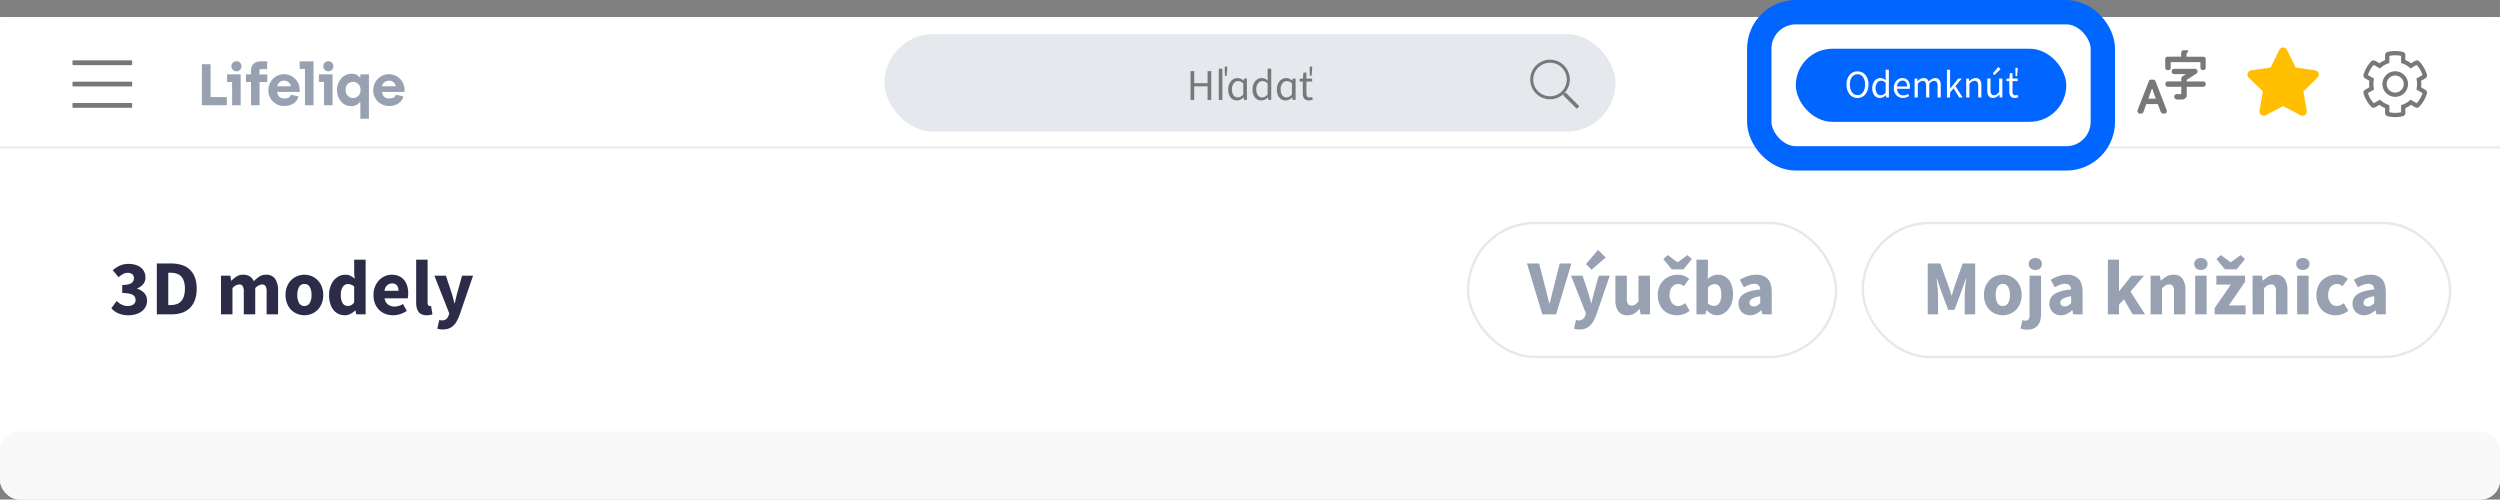 <svg xmlns="http://www.w3.org/2000/svg" viewBox="0 0 1026 205"><rect x="0" y="0" width="1026" height="205" fill="#808080" stroke="none"/><g transform="translate(1450 -4770)"><rect width="1026" height="198" rx="8" transform="translate(-1450 4777)" fill="#fff"/><path d="M-1397.224 4899.384a10.194 10.194 0 01-4.224-.784 8.051 8.051 0 01-2.852-2.1l2.18-2.972a8.731 8.731 0 002.032 1.472 5.144 5.144 0 002.416.576 4.127 4.127 0 002.4-.624 2.036 2.036 0 00.9-1.776 2.981 2.981 0 00-.24-1.216 2.036 2.036 0 00-.848-.912 5.187 5.187 0 00-1.664-.576 14.524 14.524 0 00-2.72-.208v-3.328a11.375 11.375 0 002.288-.192 4.288 4.288 0 001.472-.56 2.189 2.189 0 00.8-.864 2.5 2.5 0 00.24-1.1 2.134 2.134 0 00-.64-1.648 2.639 2.639 0 00-1.856-.592 4.042 4.042 0 00-1.968.48 10.625 10.625 0 00-1.84 1.312l-2.372-2.884a11.924 11.924 0 012.96-1.9 8.4 8.4 0 013.44-.688 10.466 10.466 0 012.864.368 6.292 6.292 0 012.208 1.088 5.111 5.111 0 011.424 1.744 5.228 5.228 0 01.512 2.368 4.2 4.2 0 01-.88 2.7 6.342 6.342 0 01-2.508 1.808v.128a6.2 6.2 0 012.9 1.744 4.557 4.557 0 011.136 3.216 5.12 5.12 0 01-.608 2.512 5.674 5.674 0 01-1.632 1.856 7.6 7.6 0 01-2.4 1.152 10.382 10.382 0 01-2.92.4zm11.584-21.248h5.888a14.281 14.281 0 014.32.608 8.663 8.663 0 013.3 1.872 8.218 8.218 0 012.112 3.216 13.154 13.154 0 01.736 4.64 13.424 13.424 0 01-.736 4.672 8.654 8.654 0 01-2.08 3.28 8.547 8.547 0 01-3.22 1.936 12.852 12.852 0 01-4.18.64h-6.14zm5.6 17.056a7.876 7.876 0 002.432-.352 4.488 4.488 0 001.856-1.14 5.332 5.332 0 001.2-2.064 10.011 10.011 0 00.432-3.168 9.74 9.74 0 00-.432-3.12 5.051 5.051 0 00-1.2-2.016 4.366 4.366 0 00-1.856-1.072 8.608 8.608 0 00-2.432-.32h-.9v13.252zm20.74-12.064h3.84l.32 2.048h.128a12.7 12.7 0 012.112-1.712 4.864 4.864 0 012.688-.72 4.882 4.882 0 012.736.688 4.715 4.715 0 011.644 1.968 13.9 13.9 0 012.224-1.872 4.849 4.849 0 012.768-.784 4.273 4.273 0 013.76 1.712 8.048 8.048 0 011.2 4.688V4899h-4.7v-9.248a4.291 4.291 0 00-.464-2.368 1.713 1.713 0 00-1.488-.64 4.223 4.223 0 00-2.72 1.536V4899h-4.7v-9.248a4.291 4.291 0 00-.464-2.368 1.713 1.713 0 00-1.488-.64 4.03 4.03 0 00-2.696 1.536V4899h-4.7zm34.236 16.256a7.811 7.811 0 01-2.912-.56 7.389 7.389 0 01-2.48-1.616 7.757 7.757 0 01-1.712-2.608 9.208 9.208 0 01-.64-3.536 9.208 9.208 0 01.64-3.536 7.757 7.757 0 011.712-2.608 7.389 7.389 0 012.48-1.616 7.811 7.811 0 012.912-.56 7.689 7.689 0 012.9.56 7.429 7.429 0 012.464 1.616 7.757 7.757 0 011.712 2.608 9.208 9.208 0 01.64 3.536 9.208 9.208 0 01-.64 3.536 7.757 7.757 0 01-1.712 2.608 7.429 7.429 0 01-2.468 1.616 7.689 7.689 0 01-2.896.56zm0-3.808a2.387 2.387 0 002.176-1.216 6.341 6.341 0 00.736-3.3 6.341 6.341 0 00-.736-3.3 2.387 2.387 0 00-2.176-1.216 2.378 2.378 0 00-2.192 1.216 6.456 6.456 0 00-.72 3.3 6.456 6.456 0 00.72 3.3 2.378 2.378 0 002.192 1.216zm16.608 3.808a6.1 6.1 0 01-2.672-.576 5.767 5.767 0 01-2.048-1.648 7.782 7.782 0 01-1.312-2.608 12.06 12.06 0 01-.464-3.488 10.14 10.14 0 01.56-3.488 8.443 8.443 0 011.472-2.608 6.385 6.385 0 012.112-1.648 5.6 5.6 0 012.448-.576 4.782 4.782 0 012.208.448 7.836 7.836 0 011.7 1.216l-.192-2.432v-5.408h4.7V4899h-3.84l-.32-1.568h-.128a7.441 7.441 0 01-1.952 1.392 5.032 5.032 0 01-2.272.56zm1.216-3.84a3.005 3.005 0 001.392-.32 3.532 3.532 0 001.2-1.12v-6.5a3.752 3.752 0 00-1.312-.8 4.136 4.136 0 00-1.312-.224 2.513 2.513 0 00-1.984 1.072 5.3 5.3 0 00-.864 3.348 6.2 6.2 0 00.752 3.456 2.436 2.436 0 002.128 1.088zm18.56 3.84a8.835 8.835 0 01-3.168-.56 7.3 7.3 0 01-2.56-1.632 7.463 7.463 0 01-1.7-2.608 9.51 9.51 0 01-.608-3.52 9.029 9.029 0 01.64-3.472 8.215 8.215 0 011.68-2.624 7.3 7.3 0 012.384-1.648 7 7 0 012.784-.576 7.08 7.08 0 012.96.576 5.846 5.846 0 012.112 1.6 6.783 6.783 0 011.264 2.416 10.52 10.52 0 01.416 3.024 11.022 11.022 0 01-.064 1.216q-.064.576-.128.864h-9.5a3.886 3.886 0 001.424 2.544 4.423 4.423 0 002.7.816 6.533 6.533 0 003.424-1.056l1.568 2.848a10.425 10.425 0 01-2.7 1.312 9.5 9.5 0 01-2.928.48zm2.208-10.048a3.6 3.6 0 00-.608-2.176 2.368 2.368 0 00-2.048-.832 2.911 2.911 0 00-1.968.736 3.7 3.7 0 00-1.1 2.272zm11.584 10.048a4.874 4.874 0 01-2.048-.384 3.308 3.308 0 01-1.328-1.072 4.553 4.553 0 01-.72-1.664 9.826 9.826 0 01-.224-2.192v-17.5h4.7v17.7a1.492 1.492 0 00.272 1.024.78.78 0 00.56.288h.272a1.029 1.029 0 00.3-.064l.584 3.48a5 5 0 01-.976.272 7.577 7.577 0 01-1.392.112zm6.588 5.824a8.253 8.253 0 01-1.248-.08 6.118 6.118 0 01-.992-.24l.84-3.588q.224.064.512.128a2.512 2.512 0 00.544.064 2.635 2.635 0 001.824-.576 3.52 3.52 0 00.96-1.5l.224-.832-6.112-15.456h4.736l2.272 6.816q.352 1.088.64 2.208t.608 2.3h.128q.256-1.12.528-2.256t.56-2.256l1.92-6.816h4.512l-5.508 16.036a21.417 21.417 0 01-1.2 2.64 7.349 7.349 0 01-1.44 1.888 5.549 5.549 0 01-1.856 1.136 7.064 7.064 0 01-2.452.384z" fill="#2c2c49"/><path fill="#fff" d="M-1450 4777h1026v54h-1026z"/><path fill="#ececed" d="M-1450 4830h1026v1h-1026z"/><path d="M-1367.143 4796.354v16.851h10.229v-3.36h-6.671v-13.491zm12.404 7.265h-2.076v-3.113h5.584v12.7h-3.508zm-.3-6.424a2.076 2.076 0 112.076 2.076 2.076 2.076 0 01-2.076-2.076m8.059 6.423h-2.076v-3.113h2.076v-1.437c0-2.767 1.68-3.9 4.2-3.9h2.424v3.163h-2.325c-.593 0-.84.247-.84.791v1.433h3.212v3.113h-3.163v9.538h-3.508zm7.164 3.262a6.4 6.4 0 1112.8-.049v.89h-9.192a2.638 2.638 0 002.916 2.669c1.68 0 2.273-.445 2.718-1.532l3.113.741c-.89 2.817-3.36 3.9-5.831 3.9a6.373 6.373 0 01-6.573-6.619m9.241-1.483a2.718 2.718 0 00-2.767-2.273 2.767 2.767 0 00-2.817 2.273zm5.782 4.695v-11.811h-2.174v-3.113h5.683v18.037h-3.509zm7.809-6.473h-2.076v-3.113h5.584v12.7h-3.508zm-.3-6.424a2.076 2.076 0 112.076 2.076 2.076 2.076 0 01-2.076-2.076m15.224 14.726h-.247a4.178 4.178 0 01-3.607 1.631c-3.262 0-5.732-2.916-5.732-6.622s2.669-6.671 5.93-6.671a4.052 4.052 0 013.41 1.483h.247v-1.236h3.512v18.235h-3.509zm.049-5.041a3.1 3.1 0 00-3.014-3.311 3.028 3.028 0 00-3.064 3.311 3.118 3.118 0 003.014 3.36 3.071 3.071 0 003.064-3.36m5.287 0a6.4 6.4 0 1112.8-.049v.89h-9.192a2.638 2.638 0 002.916 2.669c1.68 0 2.273-.445 2.718-1.532l3.113.741c-.889 2.817-3.36 3.9-5.831 3.9a6.373 6.373 0 01-6.573-6.622m9.241-1.483a2.718 2.718 0 00-2.767-2.273 2.767 2.767 0 00-2.817 2.273z" fill="#97a1b1"/><g transform="translate(-1086.89 4784)"><rect width="300" height="40" rx="20" transform="translate(-.11)" fill="#e5e8ec"/><path d="M284.753 29.312l-5.039-5.039a.464.464 0 00-.332-.137h-.4a8.089 8.089 0 002.16-5.512 8.124 8.124 0 00-8.127-8.124 8.124 8.124 0 00-8.125 8.125 8.124 8.124 0 008.125 8.125 8.1 8.1 0 005.512-2.156v.4a.48.48 0 00.137.332l5.039 5.039a.469.469 0 00.664 0l.387-.387a.469.469 0 00-.001-.666zM273.015 25.5a6.87 6.87 0 01-6.875-6.875 6.87 6.87 0 016.875-6.875 6.87 6.87 0 016.875 6.875 6.87 6.87 0 01-6.875 6.875zM125.49 27V15.192h1.5v4.95h5.49v-4.95h1.51V27h-1.512v-5.562h-5.488V27zm11.592 0V14.184h1.476V27zm2.5-9.864l-.072-3.816h1.062l-.018 1.026-.252 2.79zm4.989 10.08a3.217 3.217 0 01-2.646-1.206 5.229 5.229 0 01-.972-3.366 4.855 4.855 0 011.125-3.33 3.469 3.469 0 012.691-1.278 3.743 3.743 0 012.484 1.064h.037l.126-.846h1.206V27h-1.225l-.126-1.026h-.054a3.8 3.8 0 01-2.646 1.242zm.324-1.242a3.048 3.048 0 002.232-1.206V20.2a3.17 3.17 0 00-2.124-.918 2.2 2.2 0 00-1.791.936 3.811 3.811 0 00-.729 2.412 4.15 4.15 0 00.639 2.457 2.06 2.06 0 001.773.887zm9.666 1.242a3.217 3.217 0 01-2.646-1.206 5.229 5.229 0 01-.972-3.366 4.872 4.872 0 011.116-3.344 3.452 3.452 0 012.682-1.264 3.908 3.908 0 012.449 1.008l-.073-1.494v-3.366h1.494V27h-1.221l-.129-1.026h-.054a3.8 3.8 0 01-2.646 1.242zm.329-1.242a3.048 3.048 0 002.227-1.206V20.2a3.17 3.17 0 00-2.127-.922 2.2 2.2 0 00-1.791.936 3.811 3.811 0 00-.729 2.412 4.15 4.15 0 00.639 2.457 2.06 2.06 0 001.781.891zm9.661 1.242a3.217 3.217 0 01-2.646-1.206 5.229 5.229 0 01-.972-3.366 4.855 4.855 0 011.125-3.33 3.469 3.469 0 012.691-1.278 3.743 3.743 0 012.484 1.064h.036l.126-.846h1.206V27h-1.224l-.126-1.026h-.054a3.8 3.8 0 01-2.646 1.242zm.324-1.242a3.048 3.048 0 002.232-1.206V20.2a3.17 3.17 0 00-2.124-.918 2.2 2.2 0 00-1.791.936 3.811 3.811 0 00-.729 2.412 4.15 4.15 0 00.639 2.457 2.06 2.06 0 001.773.887zm9.18 1.242q-2.5 0-2.5-2.916v-4.842h-1.3v-1.116l1.368-.09.18-2.448h1.242v2.448h2.358v1.206h-2.356v4.86a2.163 2.163 0 00.306 1.269 1.2 1.2 0 001.044.423 3.07 3.07 0 00.99-.234l.288 1.116a5.33 5.33 0 01-1.62.324zm.378-10.08l-.072-3.816h1.062l-.018 1.026-.252 2.79z" fill="#787878"/></g><path d="M-1396.078 4796.734a.328.328 0 00.328-.328v-1.312a.328.328 0 00-.328-.328h-23.844a.328.328 0 00-.328.328v1.313a.328.328 0 00.328.328zm0 8.75a.328.328 0 00.328-.328v-1.312a.328.328 0 00-.328-.328h-23.844a.328.328 0 00-.328.328v1.313a.328.328 0 00.328.328zm0 8.75a.328.328 0 00.328-.328v-1.312a.328.328 0 00-.328-.328h-23.844a.328.328 0 00-.328.328v1.313a.328.328 0 00.328.328zm941.478-7.367l-1.783-1.03a10.759 10.759 0 00.084-1.348 10.409 10.409 0 00-.084-1.326l1.783-1.03a1.309 1.309 0 00.6-1.5 13.539 13.539 0 00-3.146-5.447 1.313 1.313 0 00-1.61-.234l-1.779 1.025a10.622 10.622 0 00-2.315-1.339v-2.057a1.313 1.313 0 00-1.012-1.281 13.659 13.659 0 00-6.276 0 1.313 1.313 0 00-1.011 1.278v2.057a10.622 10.622 0 00-2.315 1.339l-1.781-1.028a1.313 1.313 0 00-1.61.234 13.539 13.539 0 00-3.145 5.449 1.309 1.309 0 00.6 1.5l1.783 1.03a10.759 10.759 0 00-.084 1.348 10.409 10.409 0 00.084 1.326l-1.783 1.034a1.309 1.309 0 00-.6 1.5 13.539 13.539 0 003.145 5.45 1.313 1.313 0 001.61.234l1.781-1.028a10.621 10.621 0 002.315 1.339v2.057a1.313 1.313 0 001.011 1.281 13.659 13.659 0 006.276 0 1.313 1.313 0 001.011-1.281v-2.057a10.622 10.622 0 002.316-1.339l1.78 1.028a1.313 1.313 0 001.61-.234 13.539 13.539 0 003.145-5.446 1.309 1.309 0 00-.6-1.504zm-3.583 5.494l-2.533-1.461a9.449 9.449 0 01-3.884 2.244v2.924a11.911 11.911 0 01-2.408.245 11.74 11.74 0 01-2.392-.245v-2.924a9.45 9.45 0 01-3.884-2.244l-2.533 1.461a11.813 11.813 0 01-2.4-4.154l2.534-1.462a9.529 9.529 0 010-4.489l-2.534-1.462a11.821 11.821 0 012.4-4.155l2.533 1.461a9.435 9.435 0 013.884-2.244v-2.925a11.891 11.891 0 012.408-.245 11.721 11.721 0 012.39.245v2.925a9.435 9.435 0 013.886 2.244l2.533-1.463a11.82 11.82 0 012.4 4.155l-2.532 1.464a9.528 9.528 0 010 4.489l2.534 1.462a11.813 11.813 0 01-2.402 4.154zM-467 4799.25a5.256 5.256 0 00-5.25 5.25 5.256 5.256 0 005.25 5.25 5.256 5.256 0 005.25-5.25 5.256 5.256 0 00-5.25-5.25zm0 8.75a3.5 3.5 0 01-3.5-3.5 3.5 3.5 0 013.5-3.5 3.5 3.5 0 013.5 3.5 3.5 3.5 0 01-3.5 3.5zm-98.378-4.683l-.025-.049a1.117 1.117 0 00-.912-.591h-.862a.983.983 0 00-.936.665l-4.657 11.925v.049a1.1 1.1 0 00.936 1.331h.542a1.067 1.067 0 00.961-.69l1.109-3.129a.359.359 0 01.2-.123h4.46c.049 0 .1 0 .148.1l1.179 3.123.049.074a1.486 1.486 0 00.788.616l.074.025h.567a.991.991 0 00.838-.468l.025-.025a1.021 1.021 0 00.1-.961zm.074 7.121a.189.189 0 01-.123.049h-2.713c-.148-.049-.148-.074-.123-.2l1.355-3.745a.134.134 0 01.123-.074c.074 0 .1 0 .148.074.2.616.419 1.281.665 2.02.271.764.517 1.331.665 1.774zm20.524-16.163v3.425a.965.965 0 01-.986 1.059h-.2c-.37 0-.838-.172-.986-.961v-2.144c0-.1-.025-.148-.2-.148h-11.845a.5.5 0 00-.123.025.255.255 0 00-.025.1v2.097a.984.984 0 01-1.059 1.059h-.123a.984.984 0 01-1.06-1.059v-3.453a.959.959 0 011.059-1.01h5.347c.074 0 .1-.025.123-.172v-1.455a1.03 1.03 0 011.01-1.01H-552v.468a.856.856 0 01-.3.542l-.32.32a.128.128 0 00-.049.1v1.01c.025.172.074.2.172.222h6.677a.921.921 0 011.04.985zm0 10.2v.123a1.013 1.013 0 01-.986 1.035h-6.652c-.123 0-.148.025-.148.123v3.326a1.346 1.346 0 01-.32 1.01 2.148 2.148 0 01-.493.394l-.123.074-.049.025a1.7 1.7 0 00-.246.1l-.37.148-.074.025h-2.292a1.116 1.116 0 01-.936-.542l-.049-.049-.049-.2a.794.794 0 01.027-.939 1.117 1.117 0 01.936-.517h1.774a.358.358 0 00.025-.148v-2.657a.537.537 0 00-.025-.148.191.191 0 01-.074-.025h-5.423a1.013 1.013 0 01-.986-1.035v-.123a.97.97 0 011.01-1.059h5.371c.074 0 .1-.025.123-.172v-1.134a1.11 1.11 0 01.542-.788l1.084-.69c.025-.025.049-.025.074-.049l-.025-.074a.191.191 0 01-.025-.074h-4.532a1.111 1.111 0 01-1.059-.961v-.3a1.026 1.026 0 011.109-.936h8.3a1.5 1.5 0 01.542.074l.1.025.172.172a.991.991 0 01-.049 1.651l-.049.049-3.893 2.538a.159.159 0 00-.049.123v.394c.025.123.049.148.172.172h6.628a.945.945 0 01.987 1.039z" fill="#787878"/><path d="M-514.57 4790.473l-3.571 7.241-7.99 1.165a1.751 1.751 0 00-.968 2.986l5.781 5.635-1.367 7.955a1.749 1.749 0 002.537 1.845l7.148-3.759 7.148 3.759a1.75 1.75 0 002.537-1.845l-1.367-7.955 5.78-5.633a1.751 1.751 0 00-.968-2.986l-7.99-1.165-3.57-7.243a1.752 1.752 0 00-3.14 0z" fill="#ffbe00"/><g transform="translate(-778 4790)"><g transform="translate(45 -20)" fill="none" stroke="#06f" stroke-width="10"><rect width="151" height="70" rx="20" stroke="none"/><rect x="5" y="5" width="141" height="60" rx="15"/></g><rect width="111" height="30" rx="15" transform="translate(65)" fill="#06f"/><path d="M93.56 18.7a4.039 4.039 0 01-3.248 1.492 4.016 4.016 0 01-3.24-1.492 6.051 6.051 0 01-1.24-4 5.871 5.871 0 011.24-3.936 4.052 4.052 0 013.24-1.456 4.076 4.076 0 013.248 1.46 5.846 5.846 0 011.248 3.932 6.025 6.025 0 01-1.248 4zm-5.5-.856a2.649 2.649 0 002.252 1.18 2.649 2.649 0 002.256-1.176 5.266 5.266 0 00.848-3.148 5.053 5.053 0 00-.848-3.088 2.677 2.677 0 00-2.256-1.132 2.677 2.677 0 00-2.256 1.136 5.053 5.053 0 00-.848 3.084 5.266 5.266 0 00.848 3.148zm11.532 2.348a2.859 2.859 0 01-2.352-1.072 4.648 4.648 0 01-.864-2.992 4.33 4.33 0 01.992-2.968 3.068 3.068 0 012.384-1.128 3.474 3.474 0 012.176.9l-.064-1.332V8.608h1.328V20H102.1l-.112-.912h-.048a3.378 3.378 0 01-2.348 1.104zm.288-1.1a2.709 2.709 0 001.984-1.072v-4.068a2.818 2.818 0 00-1.888-.816 1.952 1.952 0 00-1.592.832 3.387 3.387 0 00-.648 2.144A3.689 3.689 0 0098.3 18.3a1.831 1.831 0 001.58.788zm9.088 1.1a3.547 3.547 0 01-2.668-1.104 4.085 4.085 0 01-1.064-2.96 4.212 4.212 0 011.04-2.96 3.218 3.218 0 012.448-1.136 2.808 2.808 0 012.288.984 4.046 4.046 0 01.816 2.664 4.747 4.747 0 01-.048.752h-5.244a3.049 3.049 0 00.776 1.968 2.385 2.385 0 001.816.736 3.534 3.534 0 001.936-.608l.464.864a4.689 4.689 0 01-2.56.8zm-2.448-4.7h4.16a2.791 2.791 0 00-.5-1.792 1.717 1.717 0 00-1.416-.624 2.029 2.029 0 00-1.488.648 2.827 2.827 0 00-.756 1.764zM113.752 20v-7.776h1.088l.112 1.12H115a3.364 3.364 0 012.416-1.312 2.062 2.062 0 012.144 1.488 3.752 3.752 0 012.56-1.488q2.368 0 2.368 3.04V20h-1.312v-4.752a2.784 2.784 0 00-.352-1.584 1.243 1.243 0 00-1.088-.5 2.885 2.885 0 00-1.952 1.2V20h-1.312v-4.752a2.784 2.784 0 00-.352-1.584 1.261 1.261 0 00-1.1-.5 2.928 2.928 0 00-1.952 1.2V20zm13.264 0V8.608h1.3v7.712h.048l3.312-4.1h1.456l-2.612 3.124L133.48 20h-1.44l-2.272-3.744-1.456 1.7V20zm7.92 0v-7.776h1.088l.112 1.12h.048a3.768 3.768 0 012.608-1.312q2.368 0 2.368 3.04V20h-1.312v-4.752a2.784 2.784 0 00-.348-1.584 1.278 1.278 0 00-1.12-.5 1.944 1.944 0 00-1.024.28 6.22 6.22 0 00-1.1.92V20zm11.024.192q-2.384 0-2.384-3.04v-4.928h1.324v4.752a2.836 2.836 0 00.344 1.584 1.257 1.257 0 001.112.5 1.884 1.884 0 001.056-.3 4.962 4.962 0 001.04-1.008v-5.52h1.312V20h-1.084l-.112-1.216h-.048a3.4 3.4 0 01-2.56 1.408zm.544-9.36l-.672-.656 2.256-2.676.928.88zm8.336 9.36q-2.224 0-2.224-2.592v-4.3h-1.152v-1l1.216-.08.16-2.176h1.1v2.176h2.1v1.08h-2.1v4.32a1.923 1.923 0 00.272 1.128 1.069 1.069 0 00.928.376 2.729 2.729 0 00.88-.208l.26.984a4.738 4.738 0 01-1.44.292zm.336-8.96l-.064-3.392h.944l-.016.912-.224 2.48z" fill="#fff"/></g><g transform="translate(-686 4861)" fill="none" stroke="#e5e8ec"><rect width="242" height="56" rx="28" stroke="none"/><rect x=".5" y=".5" width="241" height="55" rx="27.5"/></g><path d="M-658.856 4878.136h5.152l3.36 9.28q.32.928.608 1.9t.608 1.936h.128q.32-.96.592-1.936t.592-1.9l3.3-9.28h5.12V4899h-4.288v-7.648q0-.768.064-1.7t.16-1.872q.1-.944.192-1.856t.192-1.68h-.128l-1.7 4.96-2.976 7.968h-2.592l-2.976-7.968-1.664-4.96h-.128q.1.768.192 1.68t.192 1.856q.1.944.16 1.872t.064 1.7V4899h-4.224zm30.816 21.248a7.811 7.811 0 01-2.912-.56 7.389 7.389 0 01-2.48-1.616 7.757 7.757 0 01-1.712-2.608 9.207 9.207 0 01-.64-3.536 9.207 9.207 0 01.64-3.536 7.757 7.757 0 011.712-2.608 7.389 7.389 0 012.48-1.616 7.811 7.811 0 012.912-.56 7.689 7.689 0 012.9.56 7.429 7.429 0 012.464 1.616 7.757 7.757 0 011.712 2.608 9.208 9.208 0 01.64 3.536 9.208 9.208 0 01-.64 3.536 7.757 7.757 0 01-1.712 2.608 7.429 7.429 0 01-2.464 1.616 7.689 7.689 0 01-2.9.56zm0-3.808a2.387 2.387 0 002.176-1.216 6.342 6.342 0 00.736-3.3 6.342 6.342 0 00-.736-3.3 2.387 2.387 0 00-2.176-1.216 2.378 2.378 0 00-2.192 1.216 6.456 6.456 0 00-.72 3.3 6.456 6.456 0 00.72 3.3 2.378 2.378 0 002.192 1.216zm10.016 9.7a8.826 8.826 0 01-1.648-.128 6.358 6.358 0 01-1.136-.32l.832-3.456q.32.1.608.16a2.956 2.956 0 00.64.064 1.39 1.39 0 001.3-.608 3.92 3.92 0 00.368-1.952v-15.9h4.7v15.764a10.7 10.7 0 01-.272 2.464 5.3 5.3 0 01-.928 2.016 4.6 4.6 0 01-1.74 1.38 6.38 6.38 0 01-2.724.512zm3.328-24.48a2.815 2.815 0 01-1.952-.688 2.275 2.275 0 01-.768-1.776 2.227 2.227 0 01.768-1.76 2.856 2.856 0 011.948-.672 2.856 2.856 0 011.952.672 2.227 2.227 0 01.768 1.76 2.275 2.275 0 01-.768 1.776 2.815 2.815 0 01-1.952.684zm10.496 18.588a5.055 5.055 0 01-1.968-.368 4.215 4.215 0 01-1.488-1.024 4.74 4.74 0 01-.944-1.52 5.166 5.166 0 01-.336-1.888 4.444 4.444 0 012.112-3.9q2.112-1.408 6.816-1.888a2.676 2.676 0 00-.624-1.68 2.413 2.413 0 00-1.872-.624 5.669 5.669 0 00-2.032.384 14.767 14.767 0 00-2.16 1.056l-1.7-3.1a16.639 16.639 0 013.216-1.5 10.926 10.926 0 013.568-.576 6.077 6.077 0 014.688 1.744q1.616 1.744 1.616 5.424V4899h-3.84l-.32-1.632h-.128a10.156 10.156 0 01-2.144 1.456 5.432 5.432 0 01-2.46.56zm1.6-3.648a2.588 2.588 0 001.376-.352 6.726 6.726 0 001.216-.992v-2.784a8.52 8.52 0 00-3.456 1.024 1.934 1.934 0 00-.96 1.6 1.322 1.322 0 00.5 1.136 2.179 2.179 0 001.324.368zm17.664-19.168h4.576v12.864h.128l5.024-6.3h5.12l-5.568 6.528 5.984 9.34h-5.088l-3.584-6.176-2.016 2.276v3.9h-4.576zm17.536 6.56h3.84l.32 2.016h.128a12.8 12.8 0 012.24-1.68 5.486 5.486 0 012.848-.72 4.239 4.239 0 013.76 1.7 8.2 8.2 0 011.168 4.7V4899h-4.7v-9.248a4.291 4.291 0 00-.464-2.368 1.713 1.713 0 00-1.488-.64 2.84 2.84 0 00-1.536.4 8.992 8.992 0 00-1.416 1.136V4899h-4.7zm18.3 0h4.7V4899h-4.7zm2.336-2.336a2.815 2.815 0 01-1.952-.688 2.275 2.275 0 01-.768-1.776 2.227 2.227 0 01.768-1.76 2.856 2.856 0 011.956-.668 2.842 2.842 0 011.968.672 2.248 2.248 0 01.752 1.76 2.3 2.3 0 01-.752 1.776 2.8 2.8 0 01-1.968.684zm5.632 15.68l6.656-9.664h-5.92v-3.68h11.776v2.5l-6.656 9.7h6.88V4899h-12.732zm.768-20.128l1.792-1.664 4 2.944h.128l4-2.944 1.792 1.664-3.448 4.192h-4.8zm14.816 6.784h3.84l.32 2.016h.128a12.8 12.8 0 012.24-1.68 5.486 5.486 0 012.848-.72 4.239 4.239 0 013.76 1.7 8.2 8.2 0 011.168 4.7V4899h-4.7v-9.248a4.291 4.291 0 00-.464-2.368 1.713 1.713 0 00-1.488-.64 2.84 2.84 0 00-1.536.4 8.991 8.991 0 00-1.408 1.136V4899h-4.7zm18.3 0h4.7V4899h-4.7zm2.336-2.336a2.815 2.815 0 01-1.952-.688 2.275 2.275 0 01-.768-1.776 2.227 2.227 0 01.768-1.76 2.856 2.856 0 011.964-.668 2.842 2.842 0 011.968.672 2.248 2.248 0 01.752 1.76 2.3 2.3 0 01-.752 1.776 2.8 2.8 0 01-1.968.684zm13.412 18.592a8.363 8.363 0 01-3.088-.56 7.183 7.183 0 01-2.48-1.616 7.5 7.5 0 01-1.66-2.608 9.637 9.637 0 01-.608-3.536 8.821 8.821 0 01.672-3.536 7.663 7.663 0 011.808-2.608 7.864 7.864 0 012.64-1.616 8.915 8.915 0 013.136-.56 6.651 6.651 0 012.608.48 8.217 8.217 0 012.032 1.216l-2.208 3.04a3.426 3.426 0 00-2.144-.928 3.321 3.321 0 00-2.72 1.216 5.062 5.062 0 00-.992 3.3 5.007 5.007 0 001.004 3.292 3.166 3.166 0 002.544 1.216 3.481 3.481 0 001.488-.336 7.66 7.66 0 001.36-.816l1.86 3.076a7.188 7.188 0 01-2.56 1.456 8.948 8.948 0 01-2.692.428zm11.712 0a5.055 5.055 0 01-1.964-.368 4.215 4.215 0 01-1.488-1.024 4.739 4.739 0 01-.944-1.52 5.166 5.166 0 01-.336-1.888 4.444 4.444 0 012.112-3.9q2.112-1.408 6.816-1.888a2.676 2.676 0 00-.624-1.68 2.413 2.413 0 00-1.872-.624 5.669 5.669 0 00-2.032.384 14.768 14.768 0 00-2.16 1.056l-1.7-3.1a16.639 16.639 0 013.216-1.5 10.926 10.926 0 013.568-.576 6.077 6.077 0 014.696 1.732q1.616 1.744 1.616 5.424V4899h-3.84l-.32-1.632h-.128a10.156 10.156 0 01-2.148 1.456 5.432 5.432 0 01-2.464.56zm1.6-3.648a2.588 2.588 0 001.376-.352 6.726 6.726 0 001.216-.992v-2.784a8.52 8.52 0 00-3.456 1.024 1.934 1.934 0 00-.96 1.6 1.322 1.322 0 00.5 1.136 2.179 2.179 0 001.328.368z" fill="#97a1b2"/><g transform="translate(-848 4861)" fill="none" stroke="#e5e8ec"><rect width="152" height="56" rx="28" stroke="none"/><rect x=".5" y=".5" width="151" height="55" rx="27.5"/></g><path d="M-823.336 4878.136h4.992l2.5 9.728q.48 1.728.848 3.344t.848 3.344h.128q.448-1.728.832-3.344t.832-3.344l2.464-9.728h4.8l-6.276 20.864h-5.664zm21.536 27.072a8.252 8.252 0 01-1.248-.08 6.118 6.118 0 01-.992-.24l.832-3.584q.224.064.512.128a2.512 2.512 0 00.544.064 2.635 2.635 0 001.824-.576 3.52 3.52 0 00.96-1.5l.224-.832-6.112-15.456h4.736l2.272 6.816q.352 1.088.64 2.208t.608 2.3h.128q.256-1.12.528-2.256t.56-2.256l1.92-6.816h4.512l-5.504 16.032a21.416 21.416 0 01-1.2 2.64 7.349 7.349 0 01-1.444 1.888 5.549 5.549 0 01-1.856 1.136 7.064 7.064 0 01-2.444.384zm2.688-26.816l4.928-5.824 3.168 3.1-5.792 5.032zm16.992 20.992a4.239 4.239 0 01-3.76-1.7 8.2 8.2 0 01-1.168-4.7v-9.856h4.7v9.248a4.173 4.173 0 00.48 2.368 1.757 1.757 0 001.5.64 2.6 2.6 0 001.5-.416 6.06 6.06 0 001.312-1.344v-10.5h4.7V4899h-3.84l-.352-2.208h-.1a8.6 8.6 0 01-2.172 1.908 5.422 5.422 0 01-2.8.684zm20.32 0a8.363 8.363 0 01-3.088-.56 7.183 7.183 0 01-2.48-1.616 7.5 7.5 0 01-1.664-2.608 9.637 9.637 0 01-.608-3.536 8.821 8.821 0 01.672-3.536 7.663 7.663 0 011.808-2.608 7.864 7.864 0 012.64-1.62 8.915 8.915 0 013.136-.56 6.651 6.651 0 012.608.48 8.217 8.217 0 012.032 1.216l-2.208 3.04a3.426 3.426 0 00-2.144-.928 3.321 3.321 0 00-2.72 1.216 5.062 5.062 0 00-.992 3.3 5.007 5.007 0 001.008 3.296 3.166 3.166 0 002.544 1.216 3.481 3.481 0 001.488-.336 7.66 7.66 0 001.36-.816l1.856 3.076a7.188 7.188 0 01-2.56 1.456 8.948 8.948 0 01-2.688.428zm-5.568-23.04l1.792-1.664 4 2.944h.128l4-2.944 1.792 1.664-3.456 4.192h-4.8zm21.92 23.04a4.785 4.785 0 01-2.128-.528 6.725 6.725 0 01-2-1.552h-.124l-.388 1.696h-3.68v-22.432h4.7v5.5l-.128 2.432a7.382 7.382 0 012-1.3 5.468 5.468 0 012.196-.456 5.716 5.716 0 012.592.576 5.741 5.741 0 011.968 1.616 7.379 7.379 0 011.248 2.528 11.861 11.861 0 01.432 3.312 11.011 11.011 0 01-.56 3.648 8.36 8.36 0 01-1.5 2.7 6.537 6.537 0 01-2.144 1.68 5.668 5.668 0 01-2.484.58zm-1.088-3.84a2.57 2.57 0 002.08-1.1 5.827 5.827 0 00.864-3.568q0-4.288-2.752-4.288a3.729 3.729 0 00-2.72 1.44v6.5a3.839 3.839 0 001.28.8 3.766 3.766 0 001.248.216zm14.752 3.84a5.055 5.055 0 01-1.968-.368 4.215 4.215 0 01-1.488-1.024 4.739 4.739 0 01-.944-1.52 5.166 5.166 0 01-.336-1.888 4.444 4.444 0 012.112-3.9q2.112-1.408 6.816-1.888a2.676 2.676 0 00-.624-1.68 2.413 2.413 0 00-1.872-.624 5.669 5.669 0 00-2.032.384 14.768 14.768 0 00-2.16 1.056l-1.7-3.1a16.639 16.639 0 013.216-1.5 10.926 10.926 0 013.568-.576 6.077 6.077 0 014.696 1.732q1.616 1.744 1.616 5.424V4899h-3.84l-.32-1.632h-.128a10.156 10.156 0 01-2.148 1.456 5.432 5.432 0 01-2.464.56zm1.6-3.648a2.588 2.588 0 001.376-.352 6.726 6.726 0 001.216-.992v-2.784a8.52 8.52 0 00-3.456 1.024 1.934 1.934 0 00-.96 1.6 1.322 1.322 0 00.5 1.136 2.179 2.179 0 001.324.368z" fill="#97a1b2"/><rect width="1026" height="28" rx="8" transform="translate(-1450 4947)" fill="#f9f9f9"/></g></svg>